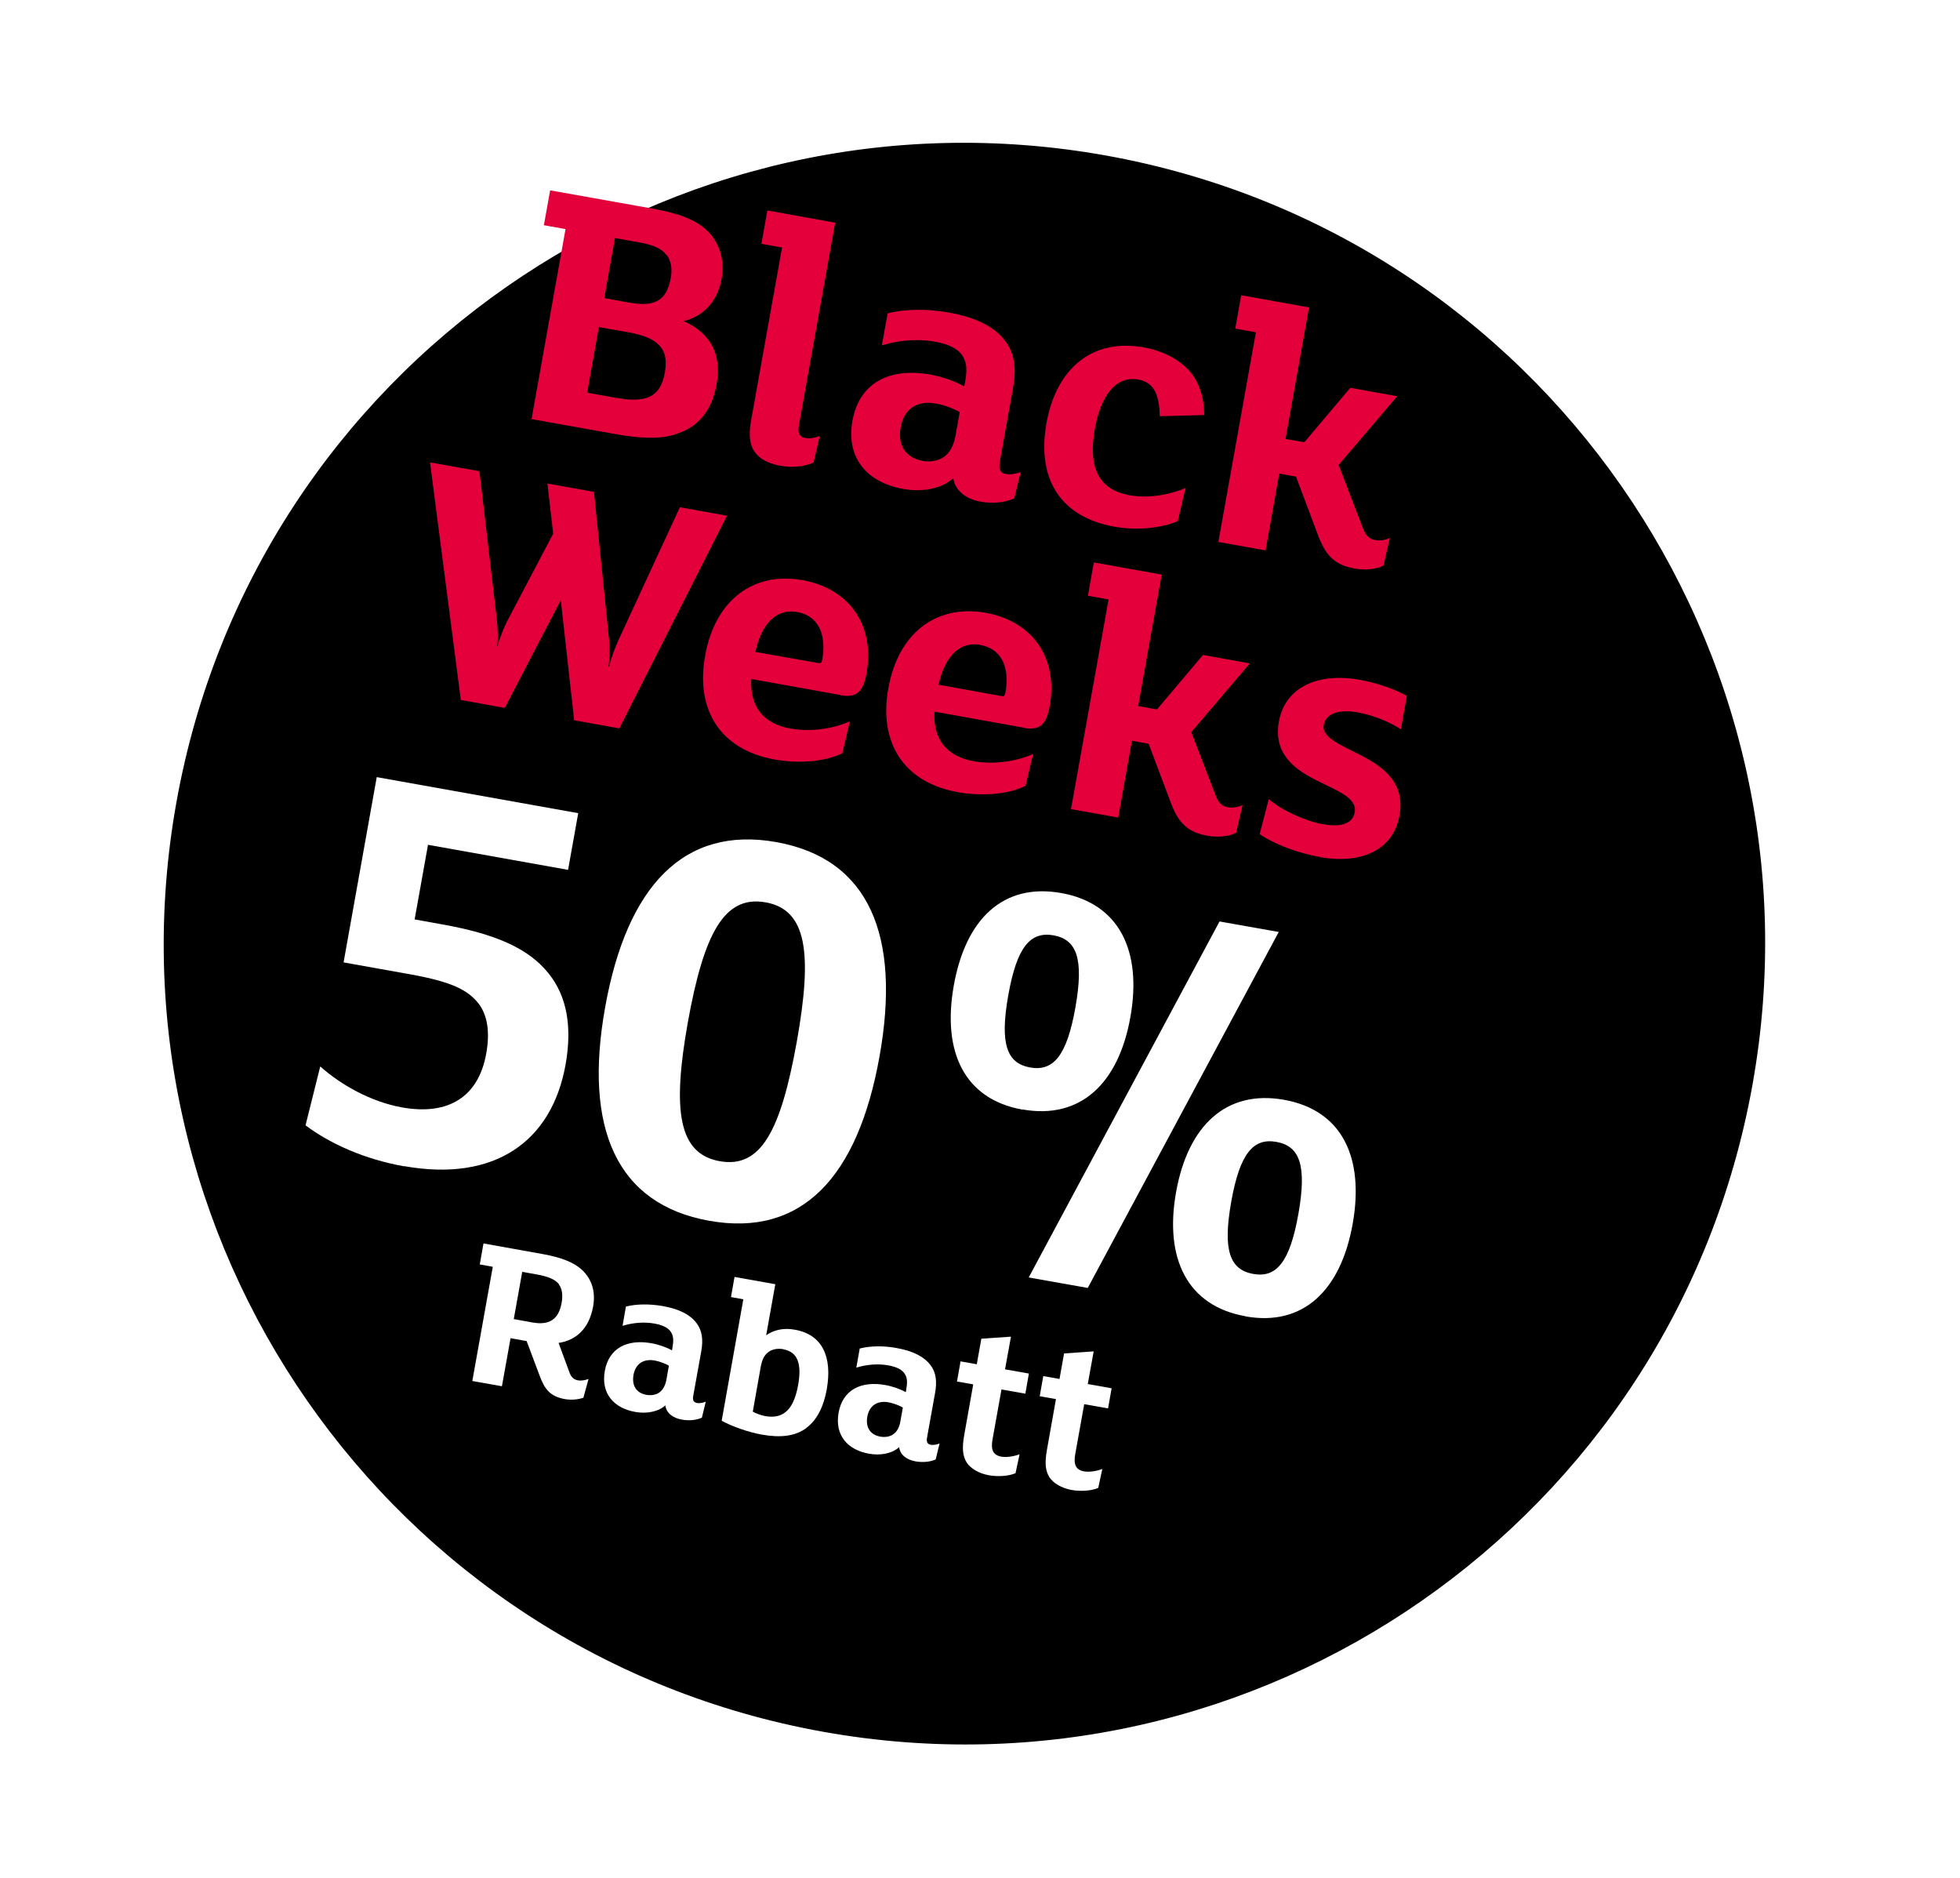 <?xml version="1.0" encoding="UTF-8"?>
<svg xmlns="http://www.w3.org/2000/svg" xmlns:xlink="http://www.w3.org/1999/xlink" id="Ebene_1" version="1.1" viewBox="0 0 115.86 111">
  <defs>
    <style>
      .st0 {
        fill: #fff;
      }

      .st1 {
        fill: #e4003a;
      }

      .st2 {
        filter: url(#drop-shadow-1);
      }
    </style>
    <filter id="drop-shadow-1" x="-2.44" y="-3.78" width="118.8" height="119.04" filterUnits="userSpaceOnUse">
      <feOffset dx="6" dy="6"></feOffset>
      <feGaussianBlur result="blur" stdDeviation="4"></feGaussianBlur>
      <feFlood flood-color="#000" flood-opacity=".4"></feFlood>
      <feComposite in2="blur" operator="in"></feComposite>
      <feComposite in="SourceGraphic"></feComposite>
    </filter>
  </defs>
  <path class="st2" d="M42.65,96.35c25.72,4.62,50.32-12.5,54.94-38.22,4.62-25.72-12.5-50.32-38.22-54.94C33.64-1.42,9.04,15.69,4.43,41.41c-4.62,25.72,12.5,50.32,38.22,54.94"></path>
  <g>
    <path class="st1" d="M39.9,25.68c-.94.29-2.12.23-3.61-.04l-4.87-.87,2.01-11.23-1.28-.23.37-2.06,6,1.07c1.81.32,2.9.78,3.55,1.61.53.68.76,1.54.58,2.57-.24,1.34-1.11,2.21-2.24,2.48,1.59.7,2.27,1.97,1.95,3.73-.28,1.57-1.09,2.56-2.46,2.96ZM39.05,20.5c-.36-.43-.9-.68-1.95-.87l-1.7-.3-.69,3.88,1.68.3c1.79.32,2.65-.02,2.91-1.49.12-.67.04-1.16-.25-1.52ZM39.38,15.06c-.28-.38-.78-.6-1.73-.76l-1.3-.23-.63,3.55,1.39.25c.88.16,1.43.13,1.85-.15.37-.24.57-.66.69-1.29.09-.48.05-.99-.25-1.37Z"></path>
    <path class="st1" d="M48.09,27.34c-.45.2-1.19.33-1.94.19-.86-.15-1.41-.51-1.66-1.03-.21-.43-.21-1.03-.08-1.71l1.82-10.16-1.22-.22.35-1.97,4.01.72-2.15,12.01c-.08.44.06.66.39.72.25.05.66-.03.85-.13l-.37,1.58Z"></path>
    <path class="st1" d="M59.93,29.46c-.47.22-1.21.33-1.96.19-.86-.15-1.51-.64-1.62-1.39-.67.62-1.82.84-2.95.64-2.16-.39-3.4-1.84-3.01-4.03.41-2.27,2.21-3.16,4.61-2.73.73.13,1.51.42,2,.7l.05-.27c.12-.67.11-1.11-.14-1.52-.25-.41-.78-.7-1.6-.85-.99-.18-2.1-.12-3.18.21l.34-1.89c1.04-.27,2.35-.27,3.61-.05,1.6.29,2.71.83,3.36,1.71.53.7.65,1.59.44,2.77l-.78,4.35c-.08.44.03.66.37.72.25.04.68-.03.87-.13l-.39,1.58ZM56.73,24.36c-.29-.18-.88-.42-1.4-.51-1.22-.22-1.92.42-2.09,1.4-.2,1.11.33,1.81,1.29,1.99.5.09.98-.02,1.3-.26.33-.25.55-.66.65-1.21l.25-1.41Z"></path>
    <path class="st1" d="M68.56,24.61c-.04-1.22-.29-2-1.28-2.18-1.34-.24-2.22,1.01-2.56,2.9-.41,2.31.22,3.61,2.05,3.94,1.05.19,2.32,0,3.31-.43l-.46,1.96c-.96.41-2.4.57-3.74.33-3.13-.56-4.62-2.75-4.02-6.12.58-3.25,2.72-5.02,5.74-4.48,1.11.2,2.03.67,2.66,1.34.62.67.91,1.59.93,2.66l-2.64.07Z"></path>
    <path class="st1" d="M81.78,33.43c-.41.21-1.07.29-1.72.17-1.16-.21-1.7-.78-2.13-1.92l-1.32-3.51-.99-.18-.81,4.54-2.79-.5,2.22-12.39-1.22-.22.35-1.97,4.01.72-1.39,7.77,1.11.2,2.72-3.22,2.77.5-3.46,4.06,1.42,3.7c.18.46.36.67.74.74.27.05.61,0,.87-.13l-.38,1.64Z"></path>
    <path class="st1" d="M42.98,30.47l-6.37,12.58-2.67-.48-.79-7.1-3.31,6.37-2.6-.47-1.82-14.04,2.92.52,1.03,8.77c.05.46.09,1.17.02,1.59h.02c.1-.43.37-1.1.54-1.44l2.75-5.23-.34-2.96,2.75.49.89,8.7c.05.46.05,1.16-.03,1.62h.04c.1-.45.35-1.12.54-1.54l3.64-7.87,2.77.5Z"></path>
    <path class="st1" d="M49.7,41.08l-5.29-.95c-.1,1.67.76,2.65,2.31,2.93,1.18.21,2.53.02,3.52-.43l-.45,1.89c-1.09.52-2.62.61-3.99.37-3.25-.58-4.69-2.96-4.12-6.13.6-3.36,2.91-4.98,5.76-4.47,2.77.5,4.29,2.67,3.78,5.51-.19,1.09-.59,1.46-1.53,1.29ZM47.11,36.17c-1.07-.19-2.04.48-2.46,2.36l3.72.66c.15.03.2-.03.23-.18.29-1.6-.29-2.63-1.48-2.84Z"></path>
    <path class="st1" d="M60.53,43.01l-5.29-.95c-.1,1.67.76,2.65,2.31,2.93,1.18.21,2.53.02,3.52-.43l-.45,1.89c-1.09.52-2.62.61-3.99.37-3.25-.58-4.69-2.96-4.12-6.13.6-3.36,2.91-4.98,5.76-4.47,2.77.5,4.29,2.67,3.78,5.51-.19,1.09-.58,1.46-1.53,1.29ZM57.94,38.11c-1.07-.19-2.04.48-2.46,2.36l3.72.67c.15.03.2-.03.23-.18.29-1.6-.29-2.63-1.48-2.84Z"></path>
    <path class="st1" d="M73.07,49.22c-.41.21-1.07.29-1.72.17-1.16-.21-1.7-.78-2.13-1.92l-1.32-3.51-.99-.18-.81,4.54-2.79-.5,2.22-12.39-1.22-.22.35-1.97,4.01.72-1.39,7.77,1.11.2,2.72-3.22,2.77.5-3.46,4.06,1.42,3.7c.18.47.36.67.74.74.27.05.61,0,.87-.13l-.38,1.64Z"></path>
    <path class="st1" d="M78.03,50.65c-1.28-.23-2.62-.71-3.57-1.35l.54-2.07c.79.68,2.15,1.29,3.18,1.48,1.09.2,1.78-.03,1.9-.7.32-1.79-5.15-1.61-4.48-5.37.36-2.02,2.3-2.91,4.78-2.46.96.17,2.09.55,2.78.95l-.35,1.97c-.66-.42-1.57-.82-2.57-1-1.05-.19-1.87.06-1.99.73-.29,1.64,5.14,1.66,4.48,5.35-.38,2.14-2.36,2.89-4.69,2.48Z"></path>
  </g>
  <g>
    <path class="st0" d="M34.47,82.61c-.25.1-.7.15-1.08.08-.88-.16-1.2-.59-1.5-1.41l-.76-2.02-.95-.17-.51,2.84-1.75-.31,1.21-6.75-.77-.14.22-1.24,3.51.63c1.1.2,1.81.48,2.3.92.59.55.83,1.28.67,2.18-.23,1.27-.97,1.99-2.04,2.15l.63,1.71c.11.32.26.45.51.5.21.04.44-.01.63-.08l-.31,1.13ZM33.05,75.91c-.23-.3-.66-.47-1.33-.59l-.85-.15-.5,2.79,1.1.2c1.06.19,1.56-.23,1.73-1.16.08-.45.03-.83-.16-1.08Z"></path>
    <path class="st0" d="M41.48,83.79c-.28.13-.73.2-1.18.11-.52-.09-.91-.38-.97-.84-.4.37-1.09.51-1.77.39-1.3-.23-2.04-1.11-1.81-2.42.24-1.36,1.33-1.9,2.77-1.64.44.08.91.25,1.2.42l.03-.16c.07-.4.07-.67-.08-.91-.15-.25-.47-.42-.96-.51-.59-.11-1.26-.07-1.91.13l.2-1.14c.63-.16,1.41-.16,2.17-.03.96.17,1.63.5,2.02,1.03.31.42.39.96.26,1.66l-.47,2.61c-.05.26.02.39.22.43.15.03.41-.02.52-.08l-.23.95ZM39.55,80.72c-.18-.11-.53-.25-.84-.31-.73-.13-1.15.25-1.26.84-.12.67.19,1.09.77,1.19.3.05.59-.01.78-.16.19-.15.33-.4.39-.72l.15-.85Z"></path>
    <path class="st0" d="M47.69,84.38c-.68.52-1.57.6-2.65.41-.83-.15-1.75-.48-2.38-.82l1.28-7.18-.73-.13.21-1.19,2.41.43-.54,3.02c.43-.31,1.02-.46,1.7-.33,1.63.29,2.22,1.61,1.88,3.53-.18,1-.57,1.8-1.19,2.26ZM46.31,79.74c-.35-.06-.68,0-.9.18-.24.18-.37.45-.45.91l-.46,2.6c.13.09.51.22.71.26.44.08.8.04,1.09-.14.47-.28.73-.87.88-1.69.23-1.29-.05-1.96-.86-2.11Z"></path>
    <path class="st0" d="M55.3,86.26c-.28.13-.73.19-1.18.11-.52-.09-.91-.38-.97-.84-.4.37-1.09.51-1.77.39-1.3-.23-2.04-1.11-1.81-2.42.24-1.36,1.33-1.9,2.77-1.64.44.08.91.25,1.2.42l.03-.16c.07-.4.07-.67-.08-.91-.15-.25-.47-.42-.96-.51-.59-.11-1.26-.07-1.91.13l.2-1.13c.63-.16,1.41-.17,2.17-.03.96.17,1.63.5,2.02,1.02.32.42.39.96.26,1.66l-.47,2.61c-.05.26.02.39.22.43.15.03.41-.02.52-.08l-.23.95ZM53.37,83.19c-.18-.11-.53-.25-.84-.31-.73-.13-1.15.25-1.26.84-.12.67.2,1.09.78,1.19.3.05.59-.01.78-.16.2-.15.33-.4.39-.72l.15-.85Z"></path>
    <path class="st0" d="M60.05,87.06c-.4.18-1.03.23-1.6.13-.59-.11-1.06-.39-1.3-.74-.25-.4-.29-.86-.15-1.65l.53-2.98-.96-.17.21-1.19.96.17.27-1.51,1.75-.12-.35,1.93,1.41.25-.21,1.19-1.41-.25-.53,2.95c-.1.58,0,.92.51,1.02.35.06.77-.02,1.09-.14l-.24,1.12Z"></path>
    <path class="st0" d="M64.94,87.93c-.4.18-1.03.23-1.6.13-.59-.11-1.06-.39-1.3-.74-.25-.4-.29-.86-.15-1.65l.53-2.98-.96-.17.21-1.19.96.17.27-1.51,1.75-.12-.35,1.93,1.41.25-.21,1.19-1.41-.25-.53,2.95c-.1.58,0,.92.51,1.02.35.06.77-.02,1.09-.14l-.24,1.12Z"></path>
  </g>
  <g>
    <path class="st0" d="M23.88,68.93c-2.29-.41-4.32-1.3-5.82-2.42l.87-3.48c1.25,1.11,3.01,2.09,4.83,2.42,2.8.5,4.53-.67,4.98-3.17.23-1.27.08-2.25-.43-2.94-.66-.86-1.67-1.32-4.03-1.75l-3.97-.71,1.96-10.95,11.91,2.13-.6,3.35-8.28-1.48-.79,4.41,1.61.29c3.15.56,5.11,1.41,6.3,2.89,1.1,1.36,1.41,3.18,1.01,5.41-.81,4.52-4.17,6.95-9.55,5.99Z"></path>
    <path class="st0" d="M41.92,72.15c-5.47-.98-7.43-5.46-6.15-12.61s4.64-10.75,10.12-9.77,7.38,5.52,6.1,12.67c-1.28,7.15-4.6,10.69-10.07,9.71ZM45.25,53.33c-2.43-.43-3.64,1.82-4.59,7.09-.94,5.27-.54,7.78,1.89,8.21,2.43.43,3.6-1.79,4.55-7.06.94-5.27.59-7.8-1.84-8.24Z"></path>
    <path class="st0" d="M60.44,65.58c-3.42-.61-4.76-3.39-4.06-7.33s2.92-6.08,6.35-5.47c3.42.61,4.79,3.4,4.09,7.33-.7,3.94-2.96,6.07-6.38,5.46ZM62.28,55.28c-1.37-.24-2.17.67-2.68,3.55s-.08,4.01,1.29,4.26c1.37.24,2.17-.67,2.68-3.55s.08-4.01-1.29-4.26ZM75.59,55.08l-11.29,21.04-3.49-.62,11.28-21.04,3.49.62ZM73.61,77.79c-3.42-.61-4.79-3.4-4.09-7.33.7-3.93,2.96-6.07,6.38-5.46,3.42.61,4.76,3.39,4.06,7.33-.7,3.93-2.92,6.08-6.34,5.47ZM75.46,67.49c-1.37-.25-2.17.67-2.68,3.54-.51,2.87-.08,4.01,1.29,4.26,1.37.25,2.17-.67,2.68-3.54.51-2.88.08-4.01-1.29-4.26Z"></path>
  </g>
</svg>
